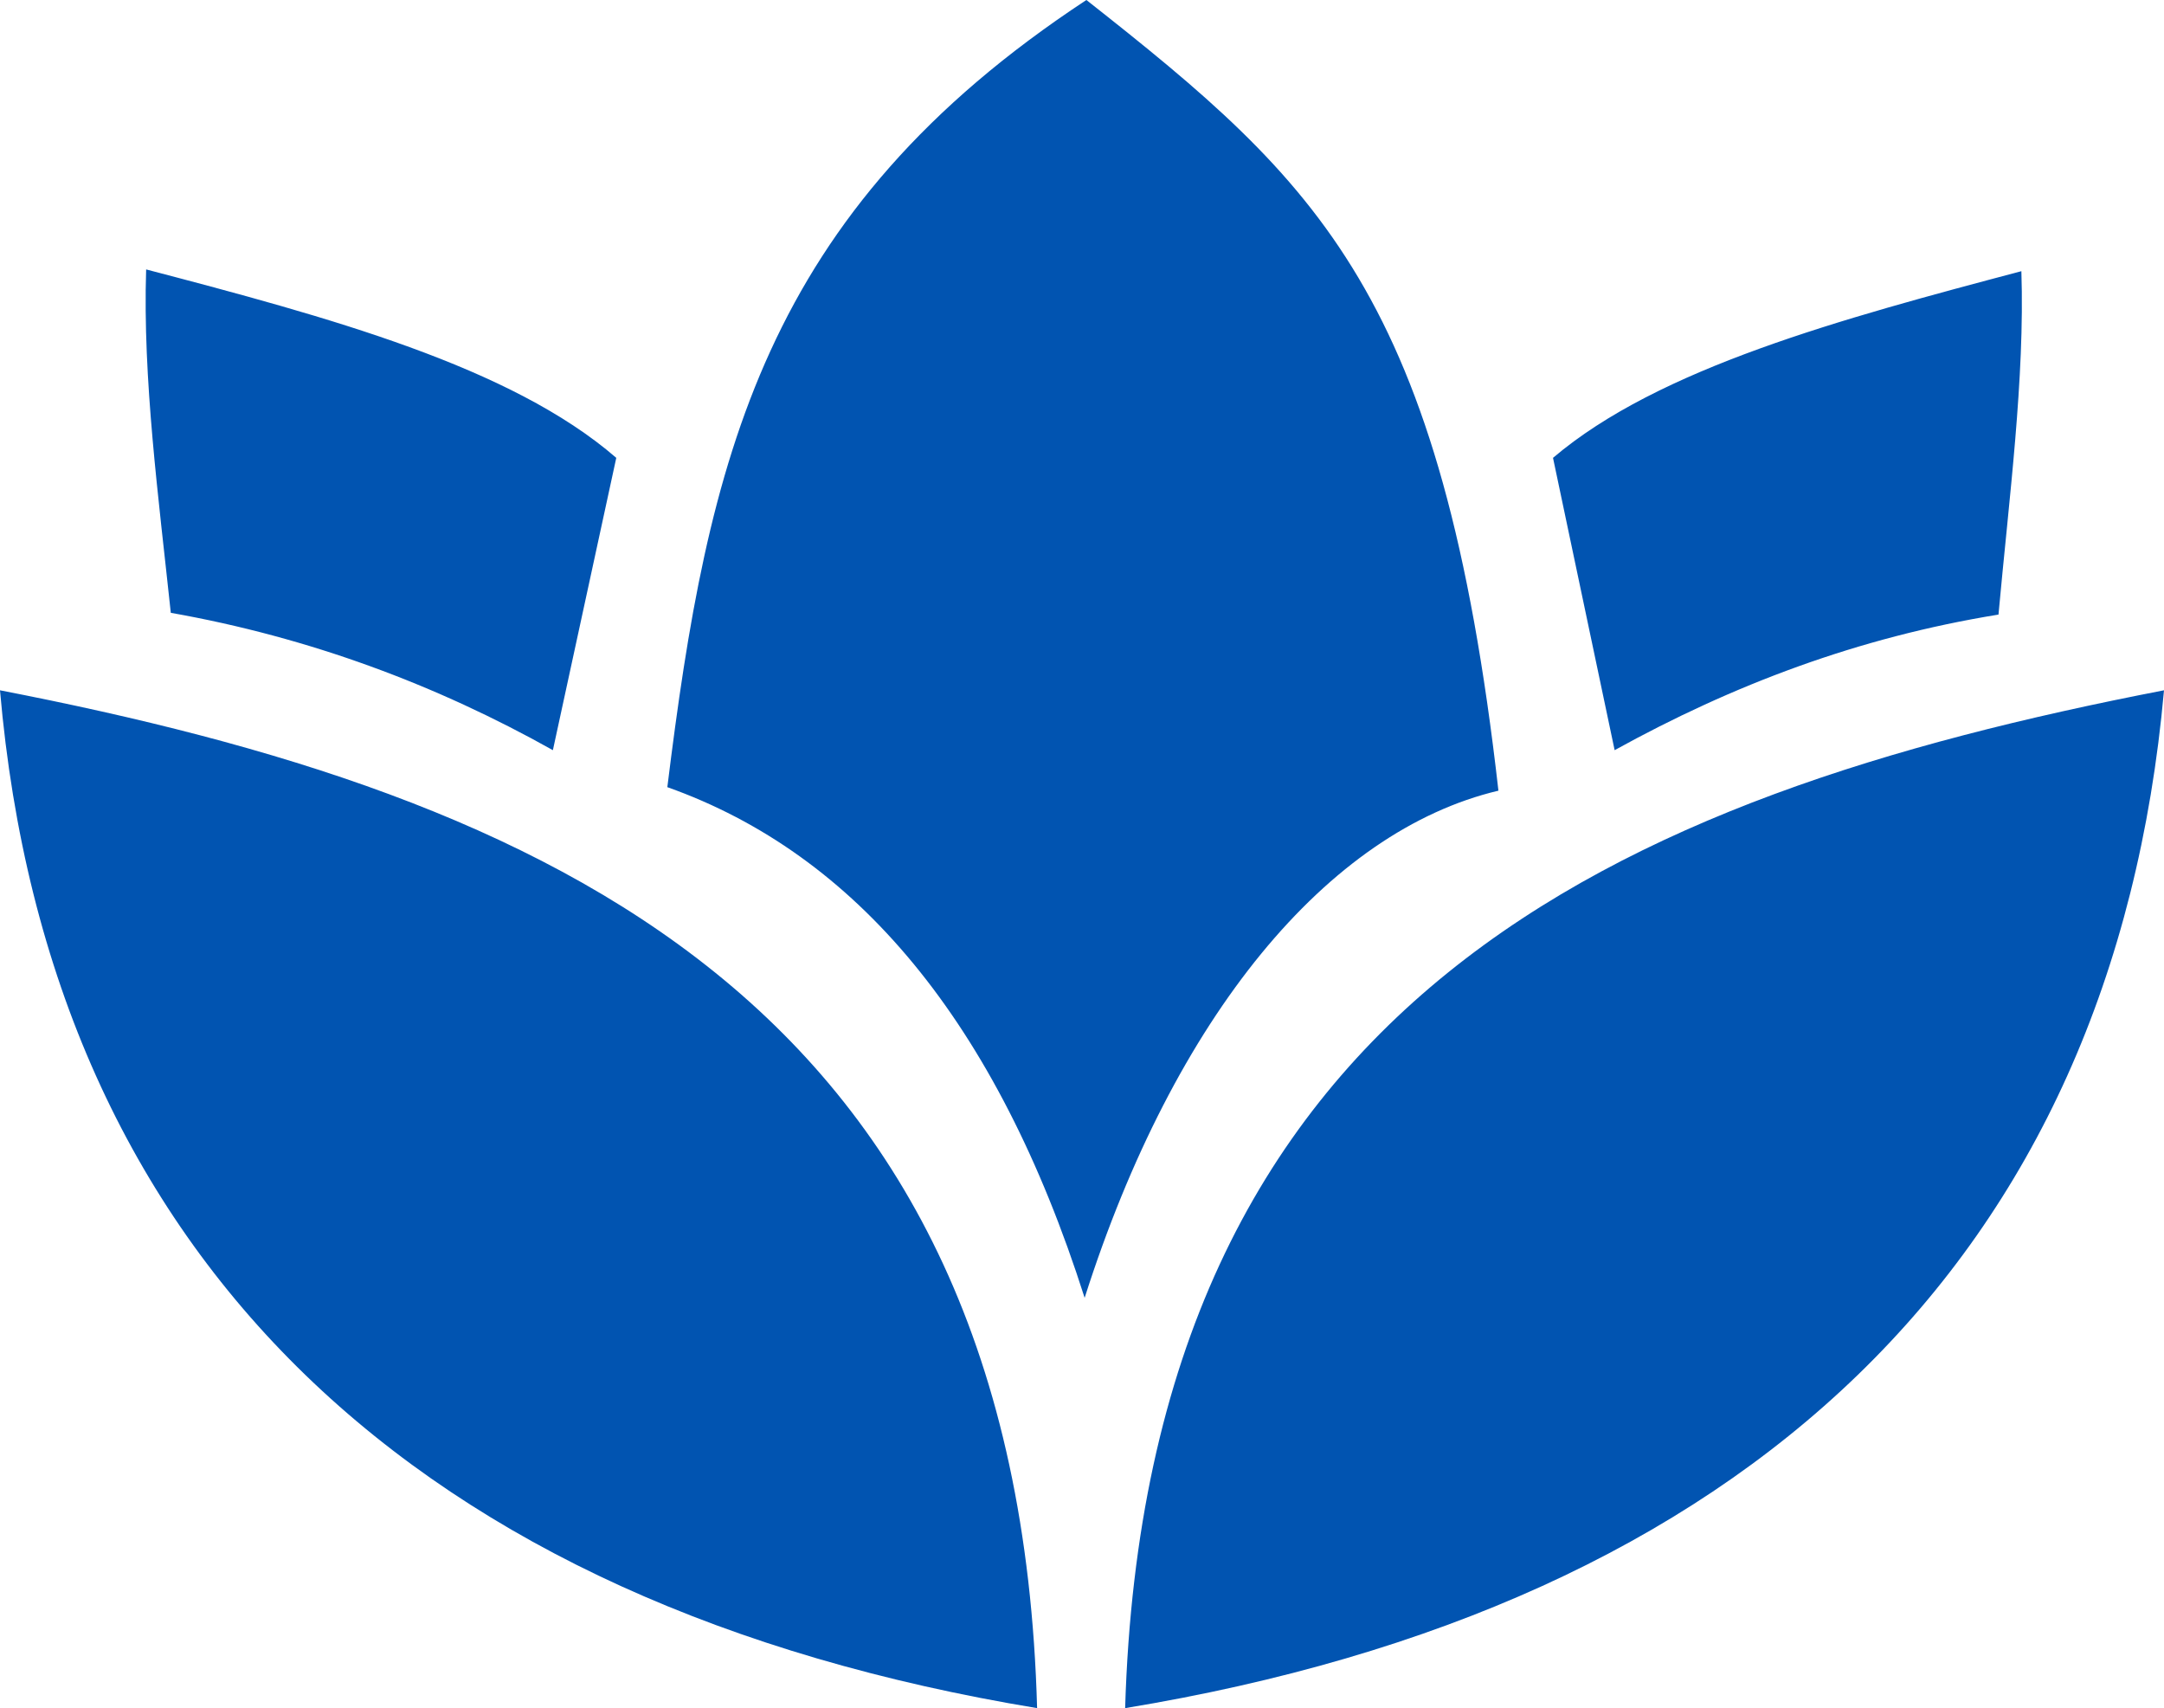 <?xml version="1.0" encoding="utf-8"?>
<!-- Generator: Adobe Illustrator 24.3.0, SVG Export Plug-In . SVG Version: 6.00 Build 0)  -->
<svg version="1.1" id="Layer_1" xmlns="http://www.w3.org/2000/svg" xmlns:xlink="http://www.w3.org/1999/xlink" x="0px" y="0px"
	 width="122.9px" height="97px" viewBox="0 0 122.9 97" style="enable-background:new 0 0 122.9 97;" xml:space="preserve">
<style type="text/css">
	.st0{fill-rule:evenodd;clip-rule:evenodd;fill:#0154B1;}
</style>
<g>
	<path class="st0" d="M122.9,39.2c-2.9,32.4-23.8,52-59,57.8C65.1,56.7,91.9,45.2,122.9,39.2L122.9,39.2z M37.9,44.7
		C40.2,26.1,43.3,12.1,61.7,0c13.2,10.4,20.2,16.7,23.4,44.9c-9.7,2.3-18.4,12.8-23.5,28.8C56.6,58,48.6,48.5,37.9,44.7L37.9,44.7z
		 M91.7,42.6L88.2,26c6-5.1,16.4-7.9,26.6-10.6c0.2,6.1-0.7,12.9-1.3,19.5C105.5,36.2,98.4,38.9,91.7,42.6L91.7,42.6z M31.4,42.6
		L35,26c-6-5.2-16.4-8-26.7-10.7C8.1,21.5,9,28.2,9.7,34.8C17.6,36.2,24.8,38.9,31.4,42.6L31.4,42.6z M0,39.2
		c2.8,32.4,23.8,52,58.9,57.8C57.8,56.7,30.9,45.2,0,39.2L0,39.2z"/>
</g>
</svg>
